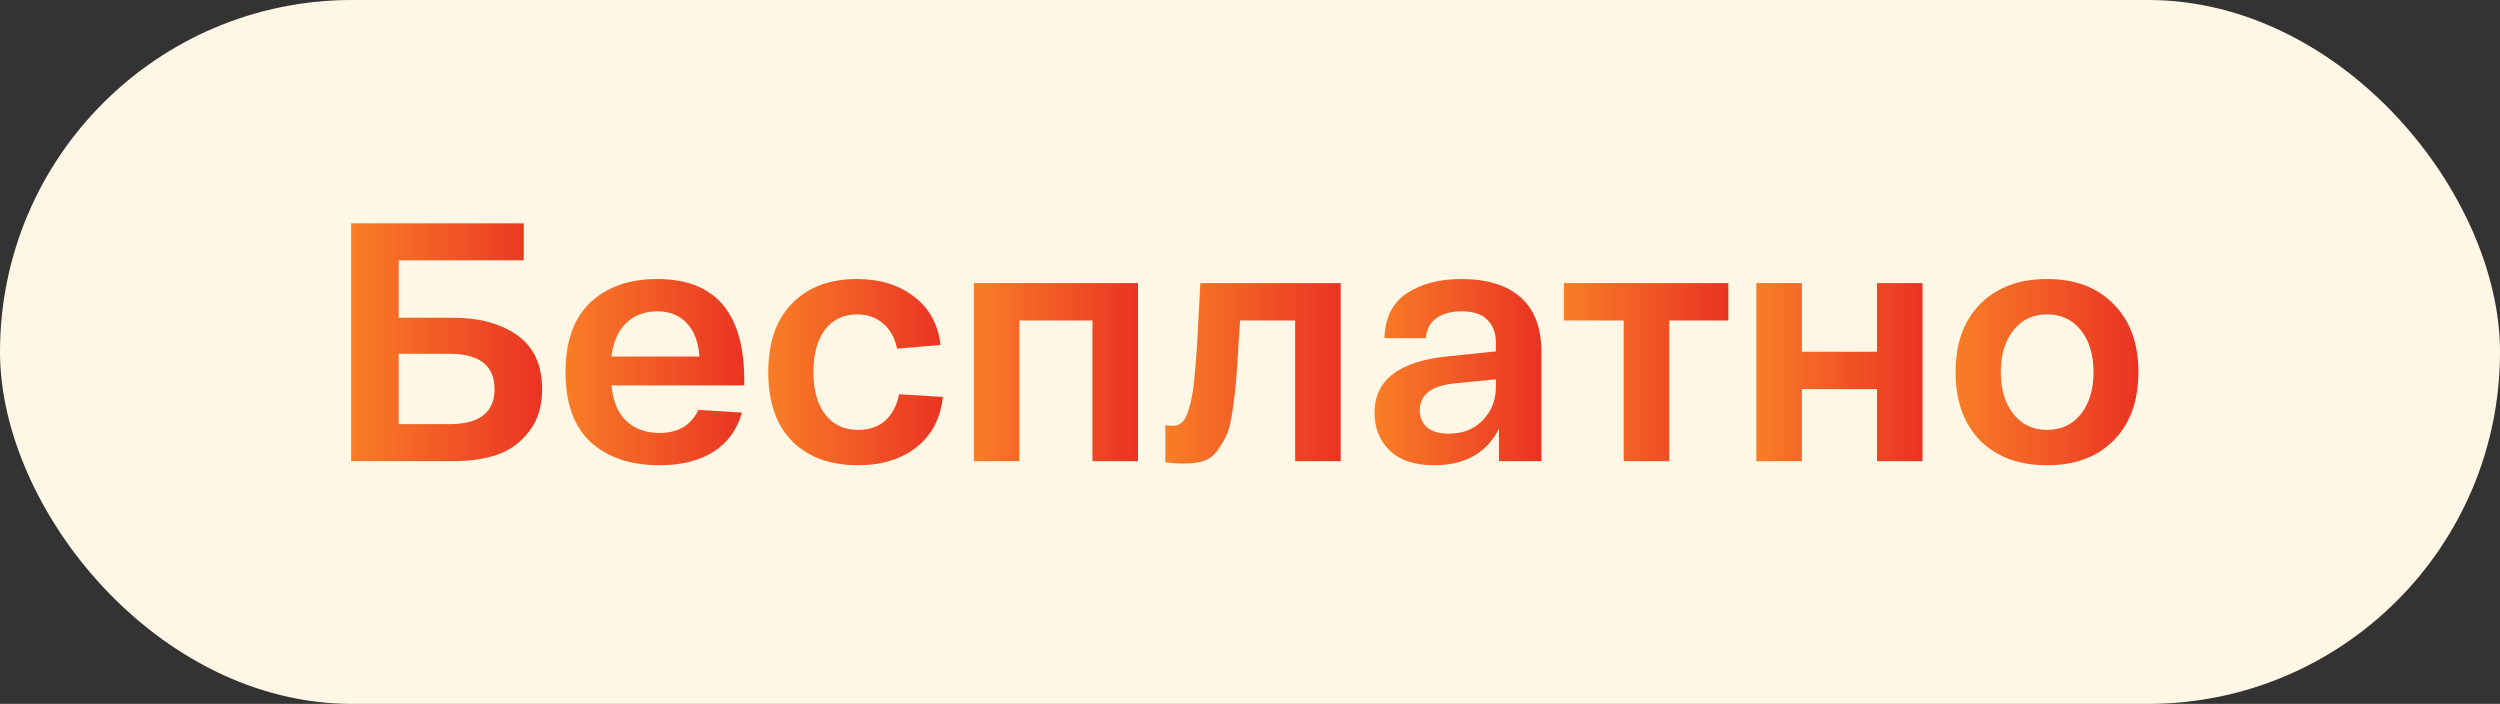<?xml version="1.0" encoding="UTF-8"?> <svg xmlns="http://www.w3.org/2000/svg" width="103" height="29" viewBox="0 0 103 29" fill="none"><rect x="0" y="0" width="103" height="29" fill="#333333" stroke="none"/><rect width="103" height="29" rx="14.5" fill="#FFF7E5"></rect><path d="M81.578 18.146C80.906 17.455 80.57 16.517 80.57 15.332C80.57 14.147 80.906 13.213 81.578 12.532C82.26 11.841 83.179 11.496 84.336 11.496C85.494 11.496 86.408 11.841 87.08 12.532C87.762 13.213 88.102 14.147 88.102 15.332C88.102 16.517 87.762 17.455 87.08 18.146C86.408 18.827 85.494 19.168 84.336 19.168C83.179 19.168 82.26 18.827 81.578 18.146ZM82.95 13.61C82.605 14.049 82.432 14.623 82.432 15.332C82.432 16.041 82.605 16.615 82.95 17.054C83.296 17.493 83.758 17.712 84.336 17.712C84.924 17.712 85.391 17.493 85.736 17.054C86.082 16.615 86.254 16.041 86.254 15.332C86.254 14.623 86.082 14.049 85.736 13.61C85.391 13.171 84.924 12.952 84.336 12.952C83.758 12.952 83.296 13.171 82.95 13.61Z" fill="url(#paint0_linear_610_975)"></path><path d="M72.361 19L72.361 11.664L74.237 11.664L74.237 14.492L77.331 14.492L77.331 11.664L79.207 11.664L79.207 19L77.331 19L77.331 16.032L74.237 16.032L74.237 19L72.361 19Z" fill="url(#paint1_linear_610_975)"></path><path d="M64.432 13.204L64.432 11.664L71.208 11.664L71.208 13.204L68.772 13.204L68.772 19L66.896 19L66.896 13.204L64.432 13.204Z" fill="url(#paint2_linear_610_975)"></path><path d="M56.632 16.998C56.632 15.645 57.658 14.87 59.712 14.674L61.63 14.478L61.63 14.114C61.63 13.722 61.513 13.409 61.28 13.176C61.047 12.943 60.692 12.826 60.216 12.826C59.796 12.826 59.45 12.919 59.18 13.106C58.919 13.293 58.774 13.568 58.746 13.932L57.038 13.932C57.066 13.083 57.374 12.467 57.962 12.084C58.55 11.692 59.301 11.496 60.216 11.496C61.27 11.496 62.083 11.748 62.652 12.252C63.221 12.756 63.506 13.507 63.506 14.506L63.506 19L61.756 19L61.756 17.67C61.242 18.669 60.351 19.168 59.082 19.168C58.288 19.168 57.682 18.967 57.262 18.566C56.842 18.165 56.632 17.642 56.632 16.998ZM58.494 16.9C58.494 17.189 58.592 17.423 58.788 17.6C58.993 17.777 59.292 17.866 59.684 17.866C60.263 17.866 60.729 17.684 61.084 17.32C61.448 16.947 61.63 16.489 61.63 15.948L61.63 15.626L59.95 15.794C58.979 15.887 58.494 16.256 58.494 16.9Z" fill="url(#paint3_linear_610_975)"></path><path d="M49.454 11.664L55.236 11.664L55.236 19L53.36 19L53.36 13.204L51.092 13.204C51.073 13.447 51.05 13.801 51.022 14.268C50.984 14.94 50.952 15.43 50.924 15.738C50.896 16.046 50.849 16.433 50.784 16.9C50.718 17.357 50.639 17.689 50.546 17.894C50.462 18.09 50.34 18.3 50.182 18.524C50.032 18.748 49.841 18.902 49.608 18.986C49.384 19.061 49.113 19.098 48.796 19.098C48.488 19.098 48.226 19.079 48.012 19.042L48.012 17.516C48.114 17.535 48.226 17.544 48.348 17.544C48.478 17.544 48.595 17.497 48.698 17.404C48.8 17.311 48.884 17.157 48.95 16.942C49.024 16.718 49.08 16.494 49.118 16.27C49.164 16.046 49.202 15.738 49.23 15.346C49.267 14.945 49.295 14.59 49.314 14.282C49.332 13.965 49.356 13.54 49.384 13.008C49.412 12.467 49.435 12.019 49.454 11.664Z" fill="url(#paint4_linear_610_975)"></path><path d="M40.123 19L40.123 11.664L46.885 11.664L46.885 19L45.009 19L45.009 13.204L41.999 13.204L41.999 19L40.123 19Z" fill="url(#paint5_linear_610_975)"></path><path d="M31.652 15.332C31.652 14.109 31.979 13.167 32.632 12.504C33.286 11.832 34.177 11.496 35.306 11.496C36.24 11.496 37.019 11.734 37.644 12.21C38.279 12.686 38.648 13.353 38.75 14.212L36.958 14.366C36.865 13.909 36.669 13.559 36.37 13.316C36.081 13.073 35.726 12.952 35.306 12.952C34.756 12.952 34.317 13.162 33.99 13.582C33.673 14.002 33.514 14.585 33.514 15.332C33.514 16.079 33.678 16.662 34.004 17.082C34.331 17.502 34.779 17.712 35.348 17.712C35.806 17.712 36.179 17.586 36.468 17.334C36.758 17.073 36.949 16.709 37.042 16.242L38.848 16.354C38.746 17.25 38.377 17.945 37.742 18.44C37.108 18.925 36.31 19.168 35.348 19.168C34.2 19.168 33.295 18.837 32.632 18.174C31.979 17.511 31.652 16.564 31.652 15.332Z" fill="url(#paint6_linear_610_975)"></path><path d="M23.299 15.332C23.299 14.063 23.64 13.106 24.321 12.462C25.012 11.818 25.931 11.496 27.079 11.496C29.468 11.496 30.663 12.887 30.663 15.668L30.663 15.878L25.189 15.878C25.254 16.531 25.459 17.021 25.805 17.348C26.16 17.675 26.617 17.838 27.177 17.838C27.942 17.838 28.474 17.521 28.773 16.886L30.565 16.998C30.378 17.689 29.991 18.225 29.403 18.608C28.815 18.981 28.073 19.168 27.177 19.168C25.982 19.168 25.035 18.851 24.335 18.216C23.644 17.572 23.299 16.611 23.299 15.332ZM25.189 14.688L28.815 14.688C28.777 14.1 28.605 13.643 28.297 13.316C27.998 12.989 27.592 12.826 27.079 12.826C26.566 12.826 26.141 12.985 25.805 13.302C25.478 13.61 25.273 14.072 25.189 14.688Z" fill="url(#paint7_linear_610_975)"></path><path d="M18.695 13.092C19.75 13.092 20.617 13.33 21.299 13.806C21.989 14.282 22.335 15.029 22.335 16.046C22.335 16.737 22.157 17.311 21.803 17.768C21.457 18.226 21.019 18.547 20.487 18.734C19.964 18.912 19.367 19 18.695 19L14.467 19L14.467 9.2L21.579 9.2L21.579 10.726L16.427 10.726L16.427 13.092L18.695 13.092ZM18.513 17.474C19.754 17.474 20.375 16.994 20.375 16.032C20.375 15.062 19.754 14.576 18.513 14.576L16.427 14.576L16.427 17.474L18.513 17.474Z" fill="url(#paint8_linear_610_975)"></path><defs><linearGradient id="paint0_linear_610_975" x1="80.57" y1="15.332" x2="88.102" y2="15.332" gradientUnits="userSpaceOnUse"><stop stop-color="#F87E27"></stop><stop offset="1" stop-color="#EA3323"></stop></linearGradient><linearGradient id="paint1_linear_610_975" x1="72.361" y1="15.332" x2="79.207" y2="15.332" gradientUnits="userSpaceOnUse"><stop stop-color="#F87E27"></stop><stop offset="1" stop-color="#EA3323"></stop></linearGradient><linearGradient id="paint2_linear_610_975" x1="64.432" y1="15.332" x2="71.208" y2="15.332" gradientUnits="userSpaceOnUse"><stop stop-color="#F87E27"></stop><stop offset="1" stop-color="#EA3323"></stop></linearGradient><linearGradient id="paint3_linear_610_975" x1="56.632" y1="15.332" x2="63.506" y2="15.332" gradientUnits="userSpaceOnUse"><stop stop-color="#F87E27"></stop><stop offset="1" stop-color="#EA3323"></stop></linearGradient><linearGradient id="paint4_linear_610_975" x1="48.012" y1="15.381" x2="55.236" y2="15.381" gradientUnits="userSpaceOnUse"><stop stop-color="#F87E27"></stop><stop offset="1" stop-color="#EA3323"></stop></linearGradient><linearGradient id="paint5_linear_610_975" x1="40.123" y1="15.332" x2="46.885" y2="15.332" gradientUnits="userSpaceOnUse"><stop stop-color="#F87E27"></stop><stop offset="1" stop-color="#EA3323"></stop></linearGradient><linearGradient id="paint6_linear_610_975" x1="31.652" y1="15.332" x2="38.848" y2="15.332" gradientUnits="userSpaceOnUse"><stop stop-color="#F87E27"></stop><stop offset="1" stop-color="#EA3323"></stop></linearGradient><linearGradient id="paint7_linear_610_975" x1="23.299" y1="15.332" x2="30.663" y2="15.332" gradientUnits="userSpaceOnUse"><stop stop-color="#F87E27"></stop><stop offset="1" stop-color="#EA3323"></stop></linearGradient><linearGradient id="paint8_linear_610_975" x1="14.467" y1="14.1" x2="22.335" y2="14.1" gradientUnits="userSpaceOnUse"><stop stop-color="#F87E27"></stop><stop offset="1" stop-color="#EA3323"></stop></linearGradient></defs></svg> 
